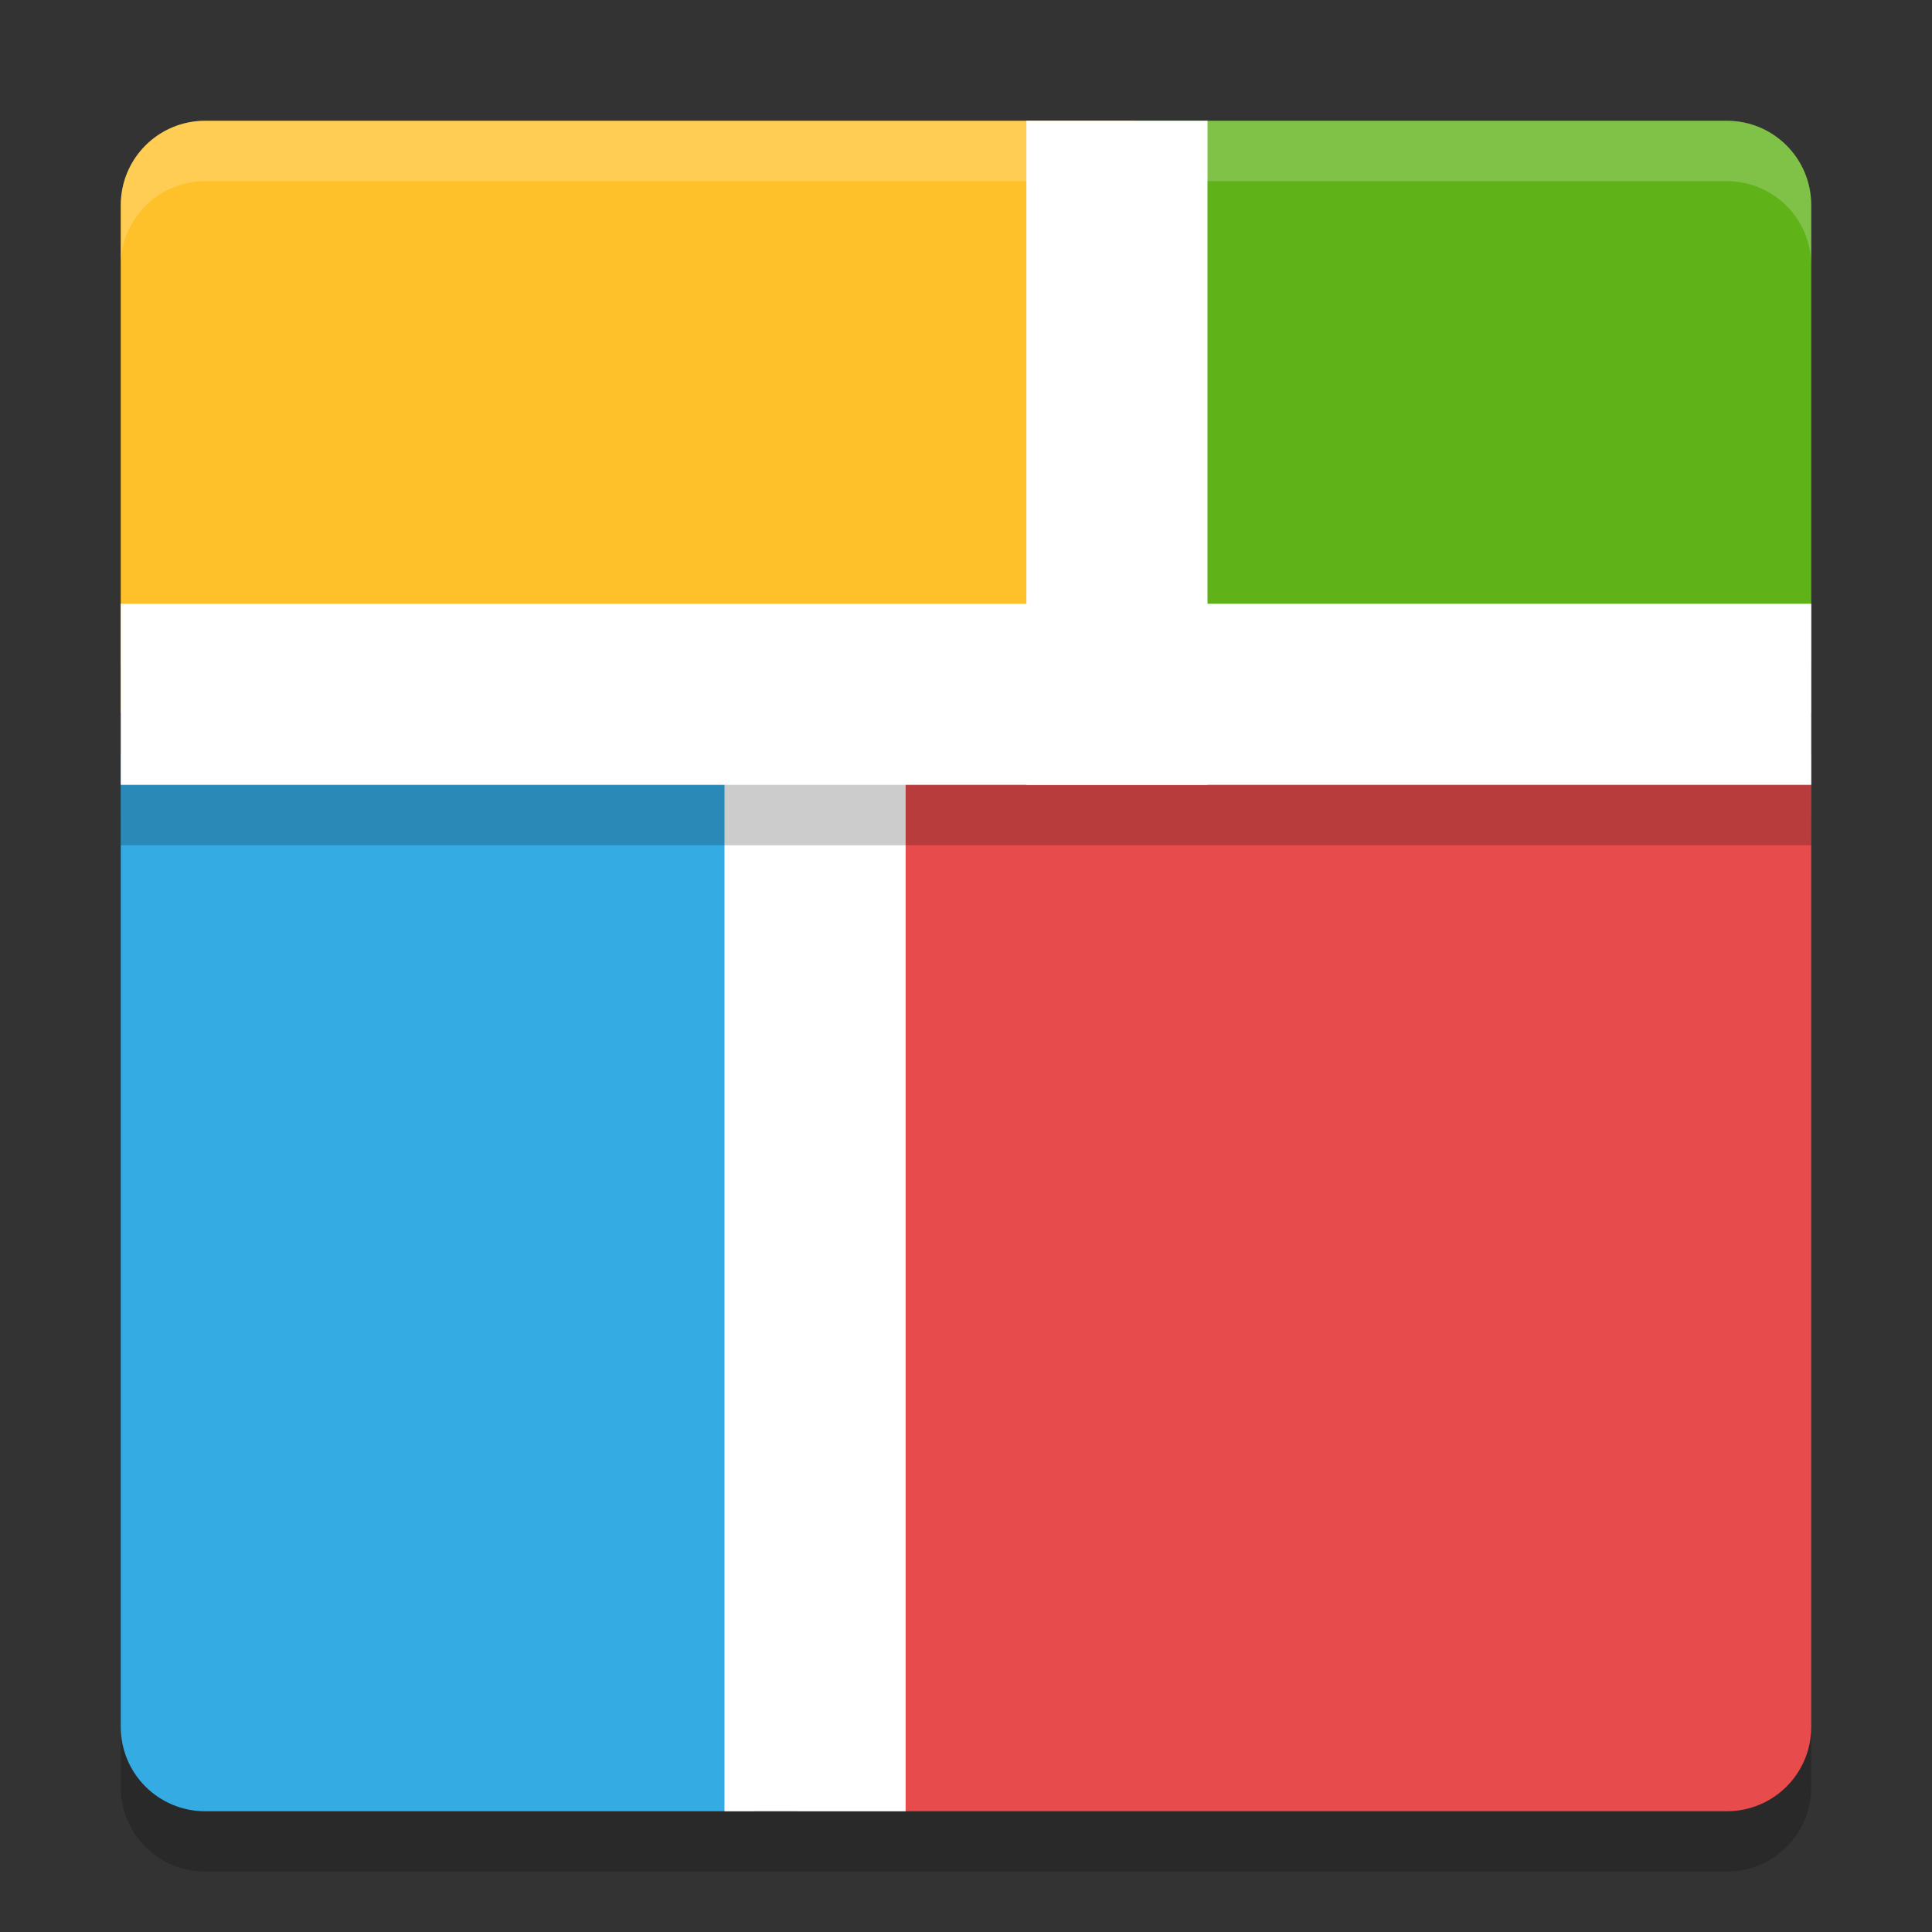 <svg xmlns="http://www.w3.org/2000/svg" width="32" height="32" version="1">
 <rect width="100%" height="100%" fill="#333333" stroke="none"/>
 <path style="opacity:0.2" d="m 12,12 0,1.5 -10,0 0,16.1 C 2,30.375 2.625,31 3.4,31 L 12,31 12.5,31 13.199,31 15,31 28.6,31 C 29.375,31 30,30.375 30,29.6 L 30,13.5 l -15,0 0,-1.5 -3,0 z"/>
 <path style="fill:#ffc129" d="M 3.4,2 C 2.624,2 2,2.624 2,3.4 l 0,8.4 16.8,0 0,-9.8 -15.4,0 z"/>
 <path style="fill:#5fb319" d="m 18.8,2 0,9.8 11.2,0 0,-8.4 C 30,2.624 29.376,2 28.6,2 l -9.8,0 z"/>
 <path style="fill:#e74b4b" d="m 13.2,12.5 0,17.5 15.4,0 c 0.776,0 1.4,-0.624 1.4,-1.4 l 0,-16.1 -16.8,0 z"/>
 <path style="fill:#35abe4" d="M 2,12.5 2,28.6 C 2,29.376 2.624,30 3.4,30 l 9.1,0 0,-17.5 -10.5,0 z"/>
 <rect style="fill:#ffffff" width="19" height="3" x="11" y="-15" transform="matrix(0,1,-1,0,0,0)"/>
 <rect style="opacity:0.2" width="28" height="3" x="2" y="11"/>
 <rect style="fill:#ffffff" width="28" height="3" x="2" y="10"/>
 <rect style="fill:#ffffff" width="11" height="3" x="2" y="-20" transform="matrix(0,1,-1,0,0,0)"/>
 <path style="opacity:0.2;fill:#ffffff" d="M 3.4 2 C 2.625 2 2 2.625 2 3.4 L 2 4.4 C 2 3.625 2.625 3 3.4 3 L 17 3 L 18.801 3 L 20 3 L 28.6 3 C 29.375 3 30 3.625 30 4.4 L 30 3.4 C 30 2.625 29.375 2 28.6 2 L 20 2 L 18.801 2 L 17 2 L 3.4 2 z"/>
</svg>
